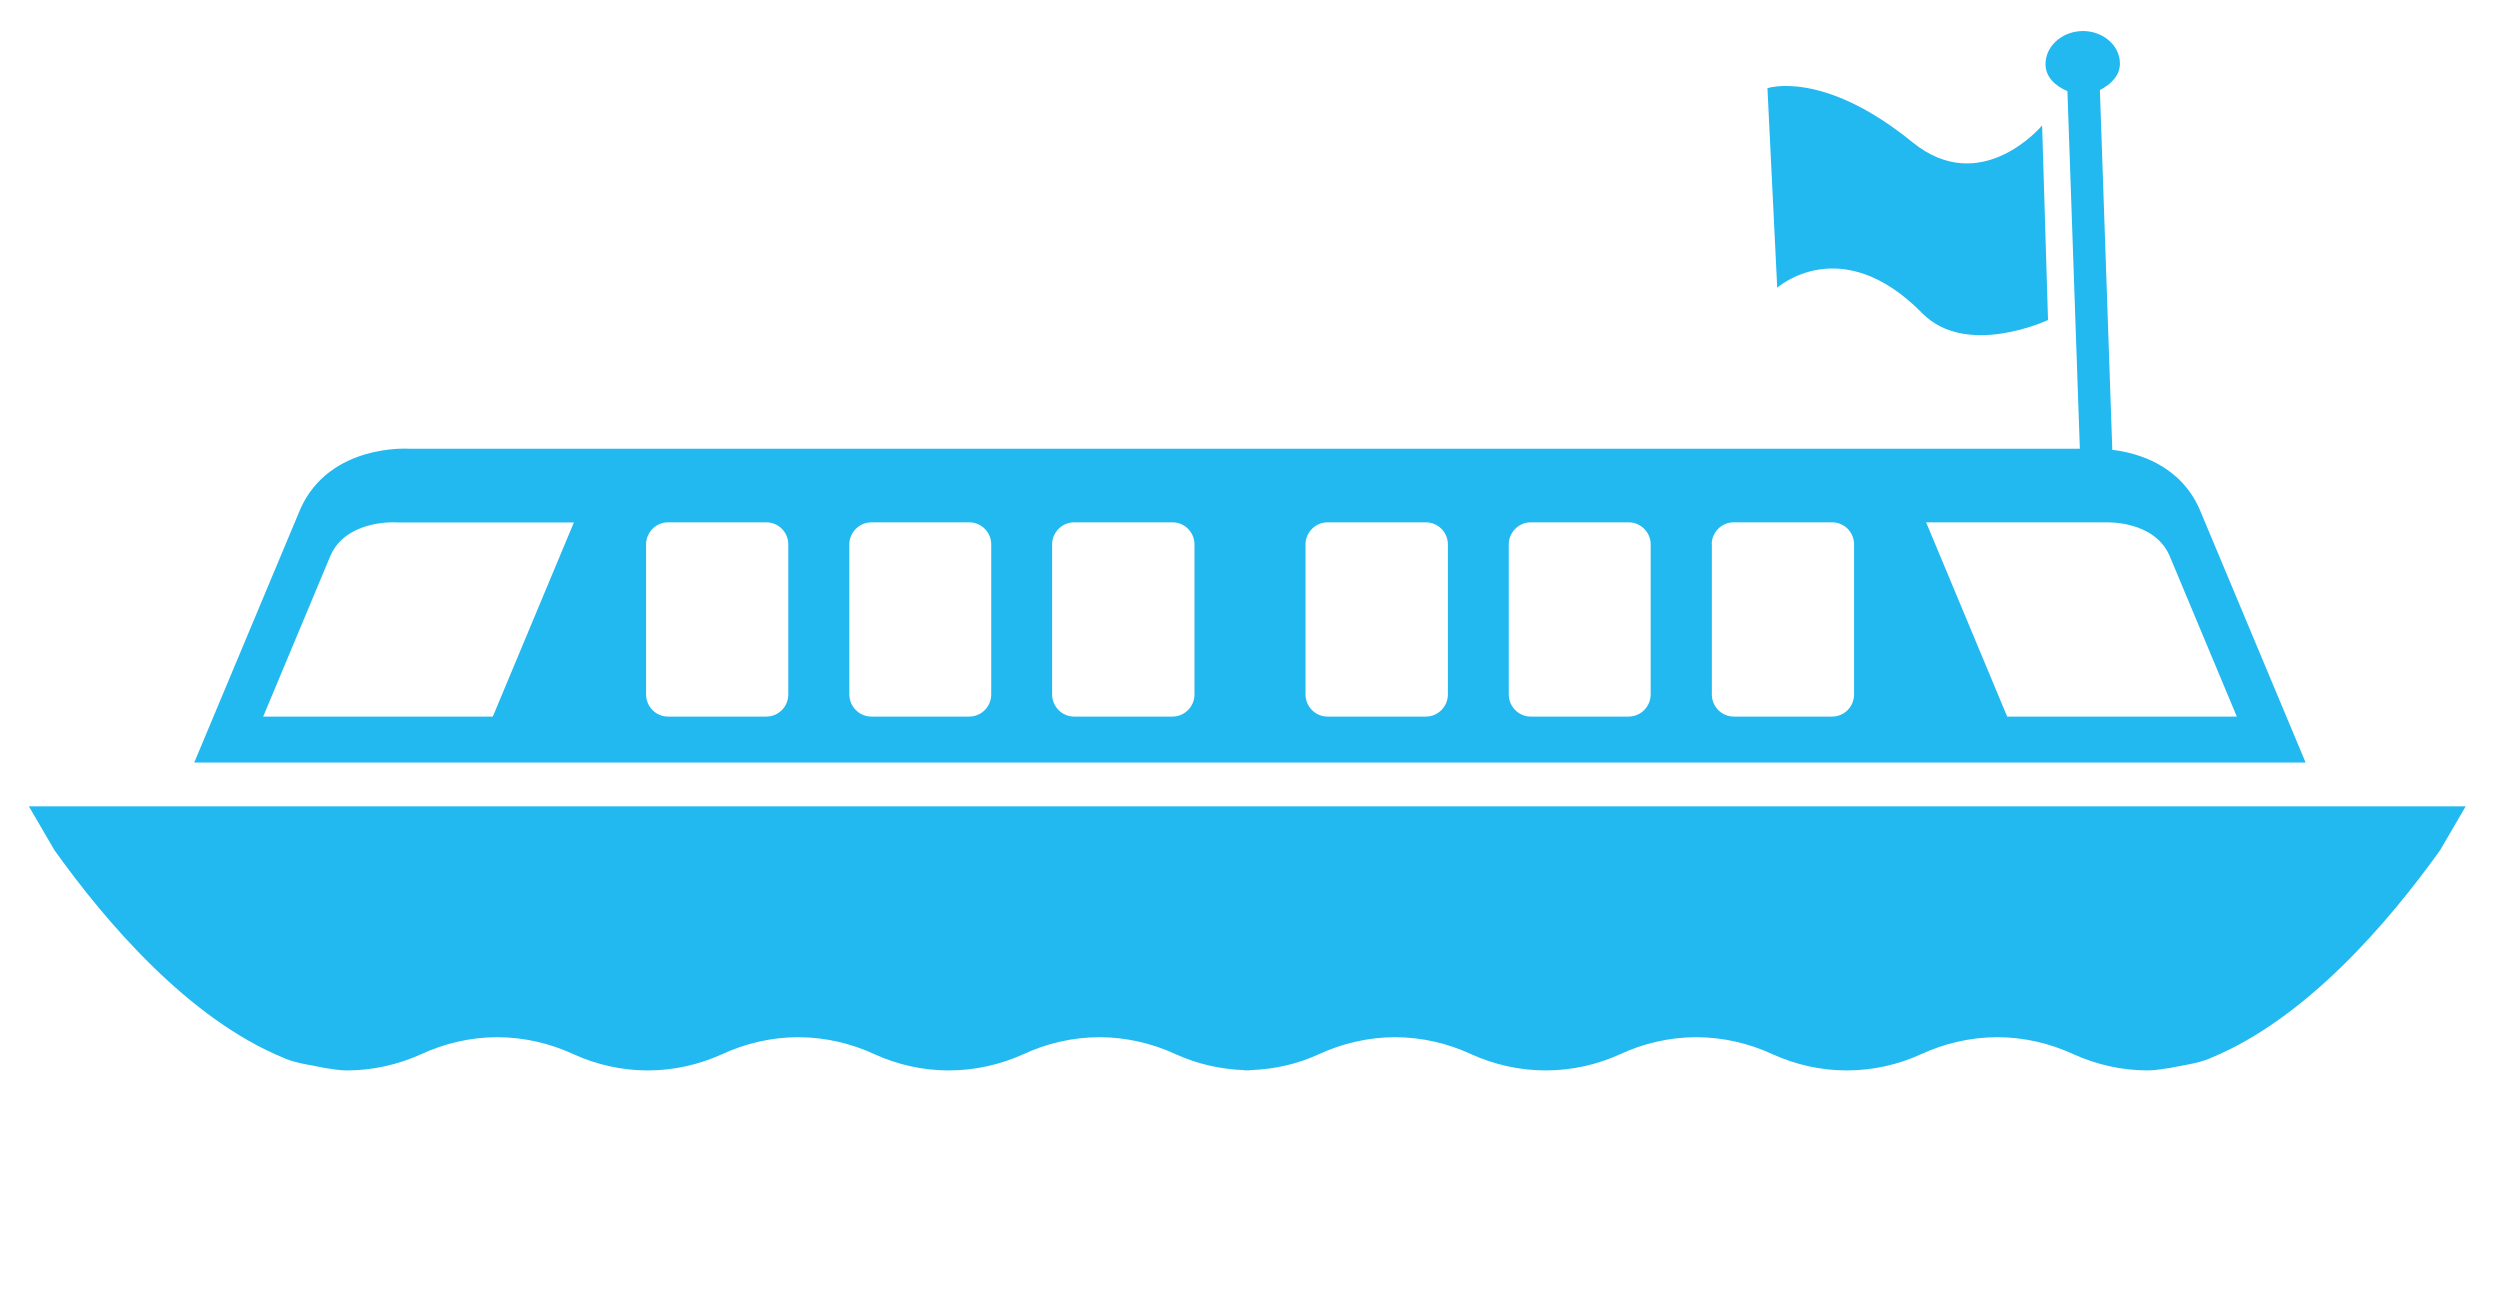 <?xml version="1.0" encoding="UTF-8"?>
<svg xmlns="http://www.w3.org/2000/svg" xmlns:xlink="http://www.w3.org/1999/xlink" version="1.1" id="Ebene_1" x="0px" y="0px" viewBox="0 0 161.01 83.86" style="enable-background:new 0 0 161.01 83.86;" xml:space="preserve">
<style type="text/css">
	.st0{fill:#22B8F0;}
	.st1{fill:none;stroke:#1E1051;stroke-width:2;stroke-miterlimit:10;}
	.st2{fill:none;stroke:#1E1051;stroke-width:2;stroke-linecap:round;stroke-miterlimit:10;}
	.st3{fill:#AEDBF6;}
	.st4{fill:#2495D3;}
	.st5{fill:none;stroke:#FFFFFF;stroke-width:2;stroke-linecap:round;stroke-miterlimit:10;}
	.st6{fill:#00537F;}
	.st7{fill:#FFFFFF;}
	.st8{fill:#00537F;stroke:#FFFFFF;stroke-width:2;stroke-linecap:round;stroke-miterlimit:10;}
	.st9{fill:#0099DE;}
	.st10{fill:none;stroke:#2495D3;stroke-width:2;stroke-linecap:round;stroke-miterlimit:10;}
	.st11{fill:none;stroke:#1A1A18;stroke-width:4;stroke-miterlimit:10;}
	.st12{fill:#BCE2F9;}
	.st13{fill:#009ADF;stroke:#2495D3;stroke-width:2;stroke-linecap:round;stroke-miterlimit:10;}
	.st14{fill:none;}
	.st15{fill:none;stroke:#009ADF;stroke-width:3;stroke-miterlimit:10;}
	.st16{fill:none;stroke:#BCE2F9;stroke-width:2;stroke-linecap:round;stroke-miterlimit:10;}
	.st17{fill-rule:evenodd;clip-rule:evenodd;fill:#009ADF;}
	.st18{fill-rule:evenodd;clip-rule:evenodd;fill:#99C5EB;}
	.st19{fill-rule:evenodd;clip-rule:evenodd;fill:#BCE2F9;}
	.st20{clip-path:url(#SVGID_00000116926220939294772190000006375462049856461498_);}
	.st21{fill:#0090C9;}
	.st22{clip-path:url(#SVGID_00000080204232852644784560000012844244357972614308_);}
</style>
<g>
	<path class="st0" d="M80.88,49.11h67.61l-6.84-16.34c-1.26-2.82-3.96-3.6-5.61-3.8l-0.8-23.17c0.74-0.38,1.32-0.97,1.29-1.77   c-0.04-1.16-1.15-2.07-2.47-2.03c-1.32,0.05-2.36,1.03-2.32,2.19c0.03,0.8,0.64,1.35,1.41,1.68l0.8,23.03H80.87h-0.73h-53.8   c0,0-5.1-0.35-6.99,3.87l-6.84,16.34h67.61H80.88z M135.42,33.65l0.1-0.01h0.07c0.13,0,3.12-0.12,4.13,2.13l4.34,10.38h-14.79   l-5.22-12.51H135.42z M110.24,35.06c0-0.77,0.63-1.42,1.41-1.42H118c0.78,0,1.41,0.64,1.41,1.42v9.66c0,0.79-0.63,1.43-1.41,1.43   h-6.34c-0.78,0-1.41-0.64-1.41-1.43V35.06z M97.17,35.06c0-0.77,0.64-1.42,1.41-1.42h6.31c0.78,0,1.42,0.64,1.42,1.42v9.66   c0,0.79-0.64,1.43-1.42,1.43h-6.31c-0.77,0-1.41-0.64-1.41-1.43V35.06z M84.08,35.06c0-0.77,0.64-1.42,1.41-1.42h6.35   c0.77,0,1.41,0.64,1.41,1.42v9.66c0,0.79-0.64,1.43-1.41,1.43h-6.35c-0.77,0-1.41-0.64-1.41-1.43V35.06z M31.74,46.15H16.95   l4.34-10.38c1.01-2.25,4-2.13,4.13-2.13h0.07l0.1,0.01h11.37L31.74,46.15z M50.77,44.72c0,0.79-0.63,1.43-1.41,1.43h-6.34   c-0.78,0-1.41-0.64-1.41-1.43v-9.66c0-0.77,0.63-1.42,1.41-1.42h6.34c0.78,0,1.41,0.64,1.41,1.42V44.72z M63.84,44.72   c0,0.79-0.64,1.43-1.41,1.43h-6.31c-0.78,0-1.42-0.64-1.42-1.43v-9.66c0-0.77,0.64-1.42,1.42-1.42h6.31c0.77,0,1.41,0.64,1.41,1.42   V44.72z M76.93,44.72c0,0.79-0.64,1.43-1.41,1.43h-6.35c-0.77,0-1.41-0.64-1.41-1.43v-9.66c0-0.77,0.64-1.42,1.41-1.42h6.35   c0.77,0,1.41,0.64,1.41,1.42V44.72z"></path>
	<path class="st0" d="M80.48,51.93h-0.3H1.86l1.65,2.83c3.32,4.64,8.64,10.88,14.8,13.39c0.02,0.01,0.03,0.02,0.06,0.03   c0.82,0.33,1.69,0.41,2.54,0.6c0.47,0.06,0.93,0.16,1.41,0.16c1.7,0,3.33-0.38,4.79-1.04c1.49-0.69,3.16-1.1,4.91-1.1   c1.76,0,3.43,0.41,4.93,1.1c1.44,0.66,3.08,1.04,4.77,1.04c1.69,0,3.32-0.38,4.77-1.04c1.49-0.69,3.17-1.1,4.92-1.1   c1.75,0,3.44,0.41,4.92,1.1c1.45,0.66,3.08,1.04,4.77,1.04c1.71,0,3.33-0.38,4.8-1.04c1.48-0.69,3.16-1.1,4.91-1.1   c1.75,0,3.43,0.41,4.92,1.1c1.35,0.61,2.85,0.97,4.42,1.02l0,0.02c0.06,0,0.12-0.01,0.18-0.01c0.06,0,0.12,0.01,0.18,0.01l0-0.02   c1.57-0.05,3.07-0.4,4.42-1.02c1.49-0.69,3.17-1.1,4.92-1.1c1.75,0,3.43,0.41,4.91,1.1c1.47,0.66,3.09,1.04,4.8,1.04   c1.69,0,3.32-0.38,4.77-1.04c1.48-0.69,3.17-1.1,4.92-1.1c1.75,0,3.43,0.41,4.92,1.1c1.45,0.66,3.08,1.04,4.77,1.04   c1.7,0,3.33-0.38,4.77-1.04c1.5-0.69,3.17-1.1,4.93-1.1c1.75,0,3.42,0.41,4.91,1.1c1.46,0.66,3.09,1.04,4.79,1.04   c0.48,0,0.94-0.1,1.41-0.16c0.85-0.18,1.72-0.27,2.54-0.6c0.02-0.01,0.04-0.02,0.06-0.03c6.16-2.52,11.48-8.75,14.8-13.39   l1.65-2.83H80.48z"></path>
	<path class="st0" d="M123.81,20.18c2.85,2.89,8.09,0.43,8.09,0.43l-0.38-12.53c0,0-3.91,4.69-8.35,1.08   c-5.78-4.7-9.34-3.48-9.34-3.48l0.63,12.85C114.47,18.53,118.56,14.85,123.81,20.18z"></path>
</g>
</svg>
